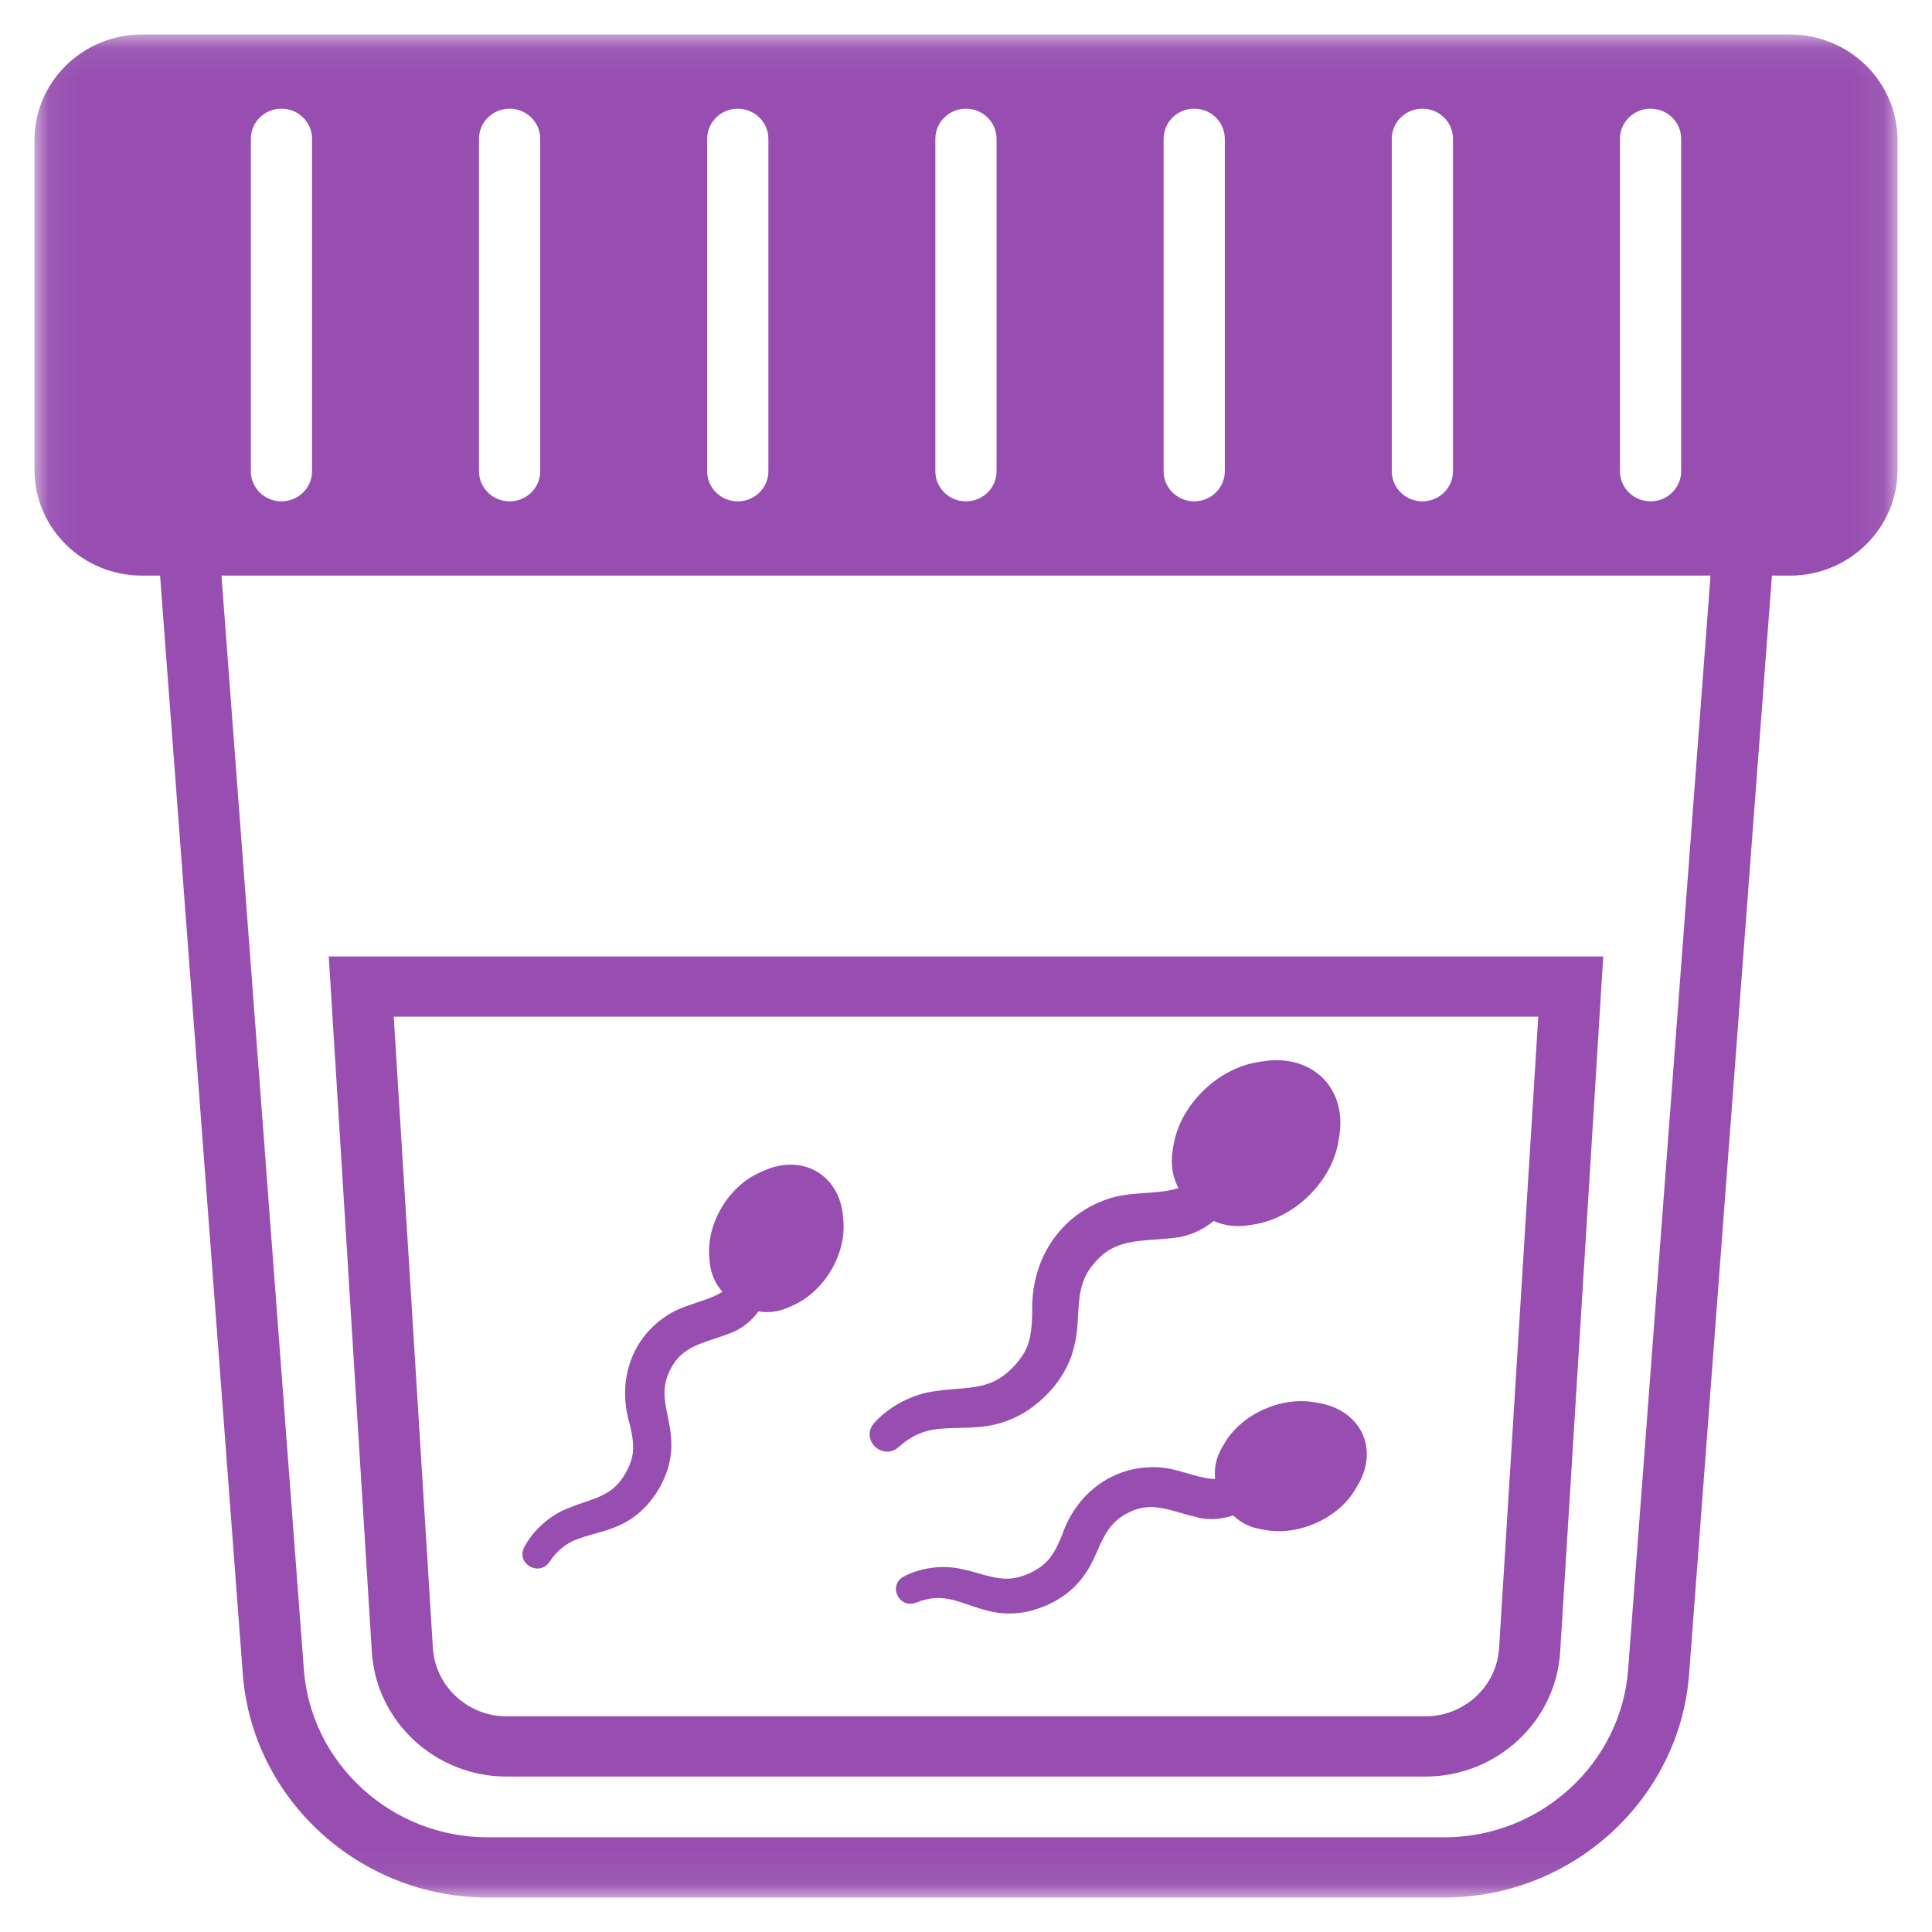 <svg width="60" height="60" viewBox="0 0 60 60" fill="none" xmlns="http://www.w3.org/2000/svg">
<g clip-path="url(#clip0_1_1335)">
<mask id="mask0_1_1335" style="mask-type:luminance" maskUnits="userSpaceOnUse" x="1" y="1" width="58" height="58">
<path d="M58.929 1.071H1.071V58.929H58.929V1.071Z" fill="white"/>
</mask>
<g mask="url(#mask0_1_1335)">
<path d="M55.593 1.071H4.407C2.567 1.071 1.071 2.542 1.071 4.35V14.595C1.071 16.405 2.567 17.876 4.407 17.876H4.971L7.54 51.988C7.834 55.88 11.17 58.928 15.136 58.928H44.864C48.83 58.928 52.166 55.88 52.457 51.988L55.029 17.876H55.593C57.43 17.876 58.929 16.405 58.929 14.595V4.35C58.929 2.542 57.43 1.071 55.593 1.071ZM50.309 4.31C50.309 3.795 50.734 3.375 51.26 3.375C51.785 3.375 52.21 3.795 52.21 4.31V14.635C52.21 15.152 51.782 15.57 51.26 15.57C50.737 15.57 50.309 15.152 50.309 14.635V4.31ZM43.223 4.31C43.223 3.795 43.648 3.375 44.174 3.375C44.7 3.375 45.124 3.795 45.124 4.31V14.635C45.124 15.152 44.696 15.57 44.174 15.57C43.651 15.57 43.223 15.152 43.223 14.635V4.31ZM36.137 4.31C36.137 3.795 36.562 3.375 37.088 3.375C37.614 3.375 38.038 3.795 38.038 4.31V14.635C38.038 15.152 37.61 15.57 37.088 15.57C36.565 15.57 36.137 15.152 36.137 14.635V4.31ZM29.048 4.31C29.048 3.795 29.476 3.375 29.998 3.375C30.521 3.375 30.949 3.795 30.949 4.31V14.635C30.949 15.152 30.524 15.57 29.998 15.57C29.473 15.57 29.048 15.152 29.048 14.635V4.31ZM21.962 4.31C21.962 3.795 22.39 3.375 22.912 3.375C23.435 3.375 23.863 3.795 23.863 4.31V14.635C23.863 15.152 23.438 15.57 22.912 15.57C22.387 15.57 21.962 15.152 21.962 14.635V4.31ZM14.876 4.31C14.876 3.795 15.304 3.375 15.826 3.375C16.349 3.375 16.777 3.795 16.777 4.31V14.635C16.777 15.152 16.352 15.57 15.826 15.57C15.3 15.57 14.876 15.152 14.876 14.635V4.31ZM7.79 4.31C7.79 3.795 8.214 3.375 8.74 3.375C9.266 3.375 9.691 3.795 9.691 4.31V14.635C9.691 15.152 9.266 15.57 8.74 15.57C8.214 15.57 7.79 15.152 7.79 14.635V4.31ZM50.563 51.851C50.344 54.771 47.839 57.059 44.864 57.059H15.136C12.161 57.059 9.656 54.771 9.437 51.851L6.878 17.876H53.122L50.563 51.851ZM15.738 55.173H44.266C46.48 55.173 48.32 53.471 48.453 51.296L49.79 29.704H10.21L11.547 51.296C11.683 53.468 13.52 55.173 15.735 55.173H15.738ZM47.772 31.574L46.556 51.184C46.483 52.371 45.475 53.303 44.262 53.303H15.738C14.528 53.303 13.52 52.371 13.444 51.184L12.228 31.574H47.769H47.772ZM27.911 44.938C28.294 44.595 28.69 44.411 29.21 44.371C29.815 44.321 30.493 44.386 31.136 44.174C31.5 44.059 31.848 43.872 32.137 43.641C32.719 43.193 33.198 42.535 33.359 41.812C33.581 40.98 33.353 40.151 33.816 39.45C34.528 38.406 35.333 38.58 36.486 38.44C36.901 38.399 37.344 38.206 37.693 37.919C38.016 38.06 38.383 38.116 38.792 38.05L38.969 38.022C40.217 37.813 41.358 36.688 41.563 35.46L41.592 35.286C41.712 34.572 41.522 33.911 41.069 33.469C40.616 33.026 39.945 32.842 39.219 32.961L39.042 32.989C37.794 33.198 36.654 34.323 36.448 35.551L36.419 35.725C36.346 36.165 36.419 36.557 36.597 36.897C35.89 37.121 35.089 36.975 34.328 37.262C32.824 37.807 32.01 39.219 32.057 40.743C32.045 41.338 31.994 41.737 31.75 42.102C31.513 42.46 31.136 42.816 30.718 42.962C30.211 43.146 29.644 43.109 29.055 43.202C28.358 43.283 27.619 43.669 27.154 44.187C26.698 44.689 27.395 45.384 27.908 44.941L27.911 44.938ZM17.065 48.507C17.306 48.145 17.591 47.914 18.006 47.771C18.49 47.603 19.057 47.519 19.539 47.207C19.811 47.039 20.058 46.811 20.242 46.562C20.622 46.072 20.872 45.437 20.847 44.81C20.847 44.084 20.486 43.451 20.711 42.784C21.069 41.781 21.762 41.756 22.678 41.404C23.011 41.285 23.331 41.033 23.555 40.727C23.85 40.774 24.16 40.746 24.48 40.606L24.62 40.544C25.595 40.113 26.286 38.957 26.191 37.907L26.178 37.757C26.124 37.15 25.823 36.648 25.361 36.38C24.895 36.112 24.306 36.099 23.739 36.349L23.6 36.411C22.624 36.841 21.934 37.997 22.029 39.048L22.041 39.197C22.076 39.574 22.222 39.877 22.437 40.117C21.908 40.447 21.221 40.497 20.66 40.889C19.545 41.647 19.184 42.974 19.552 44.209C19.669 44.698 19.713 45.035 19.593 45.387C19.476 45.73 19.244 46.097 18.934 46.306C18.557 46.562 18.088 46.649 17.626 46.848C17.074 47.06 16.552 47.528 16.282 48.048C16.016 48.553 16.735 48.977 17.062 48.51L17.065 48.507ZM40.848 43.554C39.796 43.355 38.557 43.913 38.025 44.826L37.949 44.957C37.759 45.284 37.702 45.614 37.737 45.935C37.11 45.907 36.521 45.558 35.83 45.564C34.474 45.558 33.407 46.44 32.989 47.659C32.799 48.126 32.637 48.425 32.336 48.647C32.041 48.862 31.636 49.03 31.262 49.027C30.803 49.027 30.369 48.831 29.875 48.731C29.298 48.591 28.598 48.681 28.076 48.955C27.562 49.22 27.908 49.971 28.446 49.772C28.852 49.61 29.222 49.582 29.644 49.7C30.138 49.837 30.654 50.087 31.227 50.105C31.551 50.121 31.883 50.074 32.181 49.974C32.776 49.791 33.353 49.407 33.698 48.881C34.123 48.288 34.192 47.565 34.769 47.145C35.646 46.524 36.229 46.898 37.186 47.123C37.528 47.213 37.933 47.188 38.298 47.063C38.513 47.269 38.782 47.422 39.128 47.484L39.276 47.512C40.328 47.712 41.567 47.154 42.099 46.241L42.175 46.11C42.485 45.58 42.533 45 42.308 44.52C42.083 44.037 41.605 43.694 40.996 43.579L40.848 43.551V43.554Z" fill="#974EB0"/>
</g>
</g>
<defs>
<clipPath id="clip0_1_1335">
<rect width="60" height="60" fill="white"/>
</clipPath>
</defs>
</svg>
